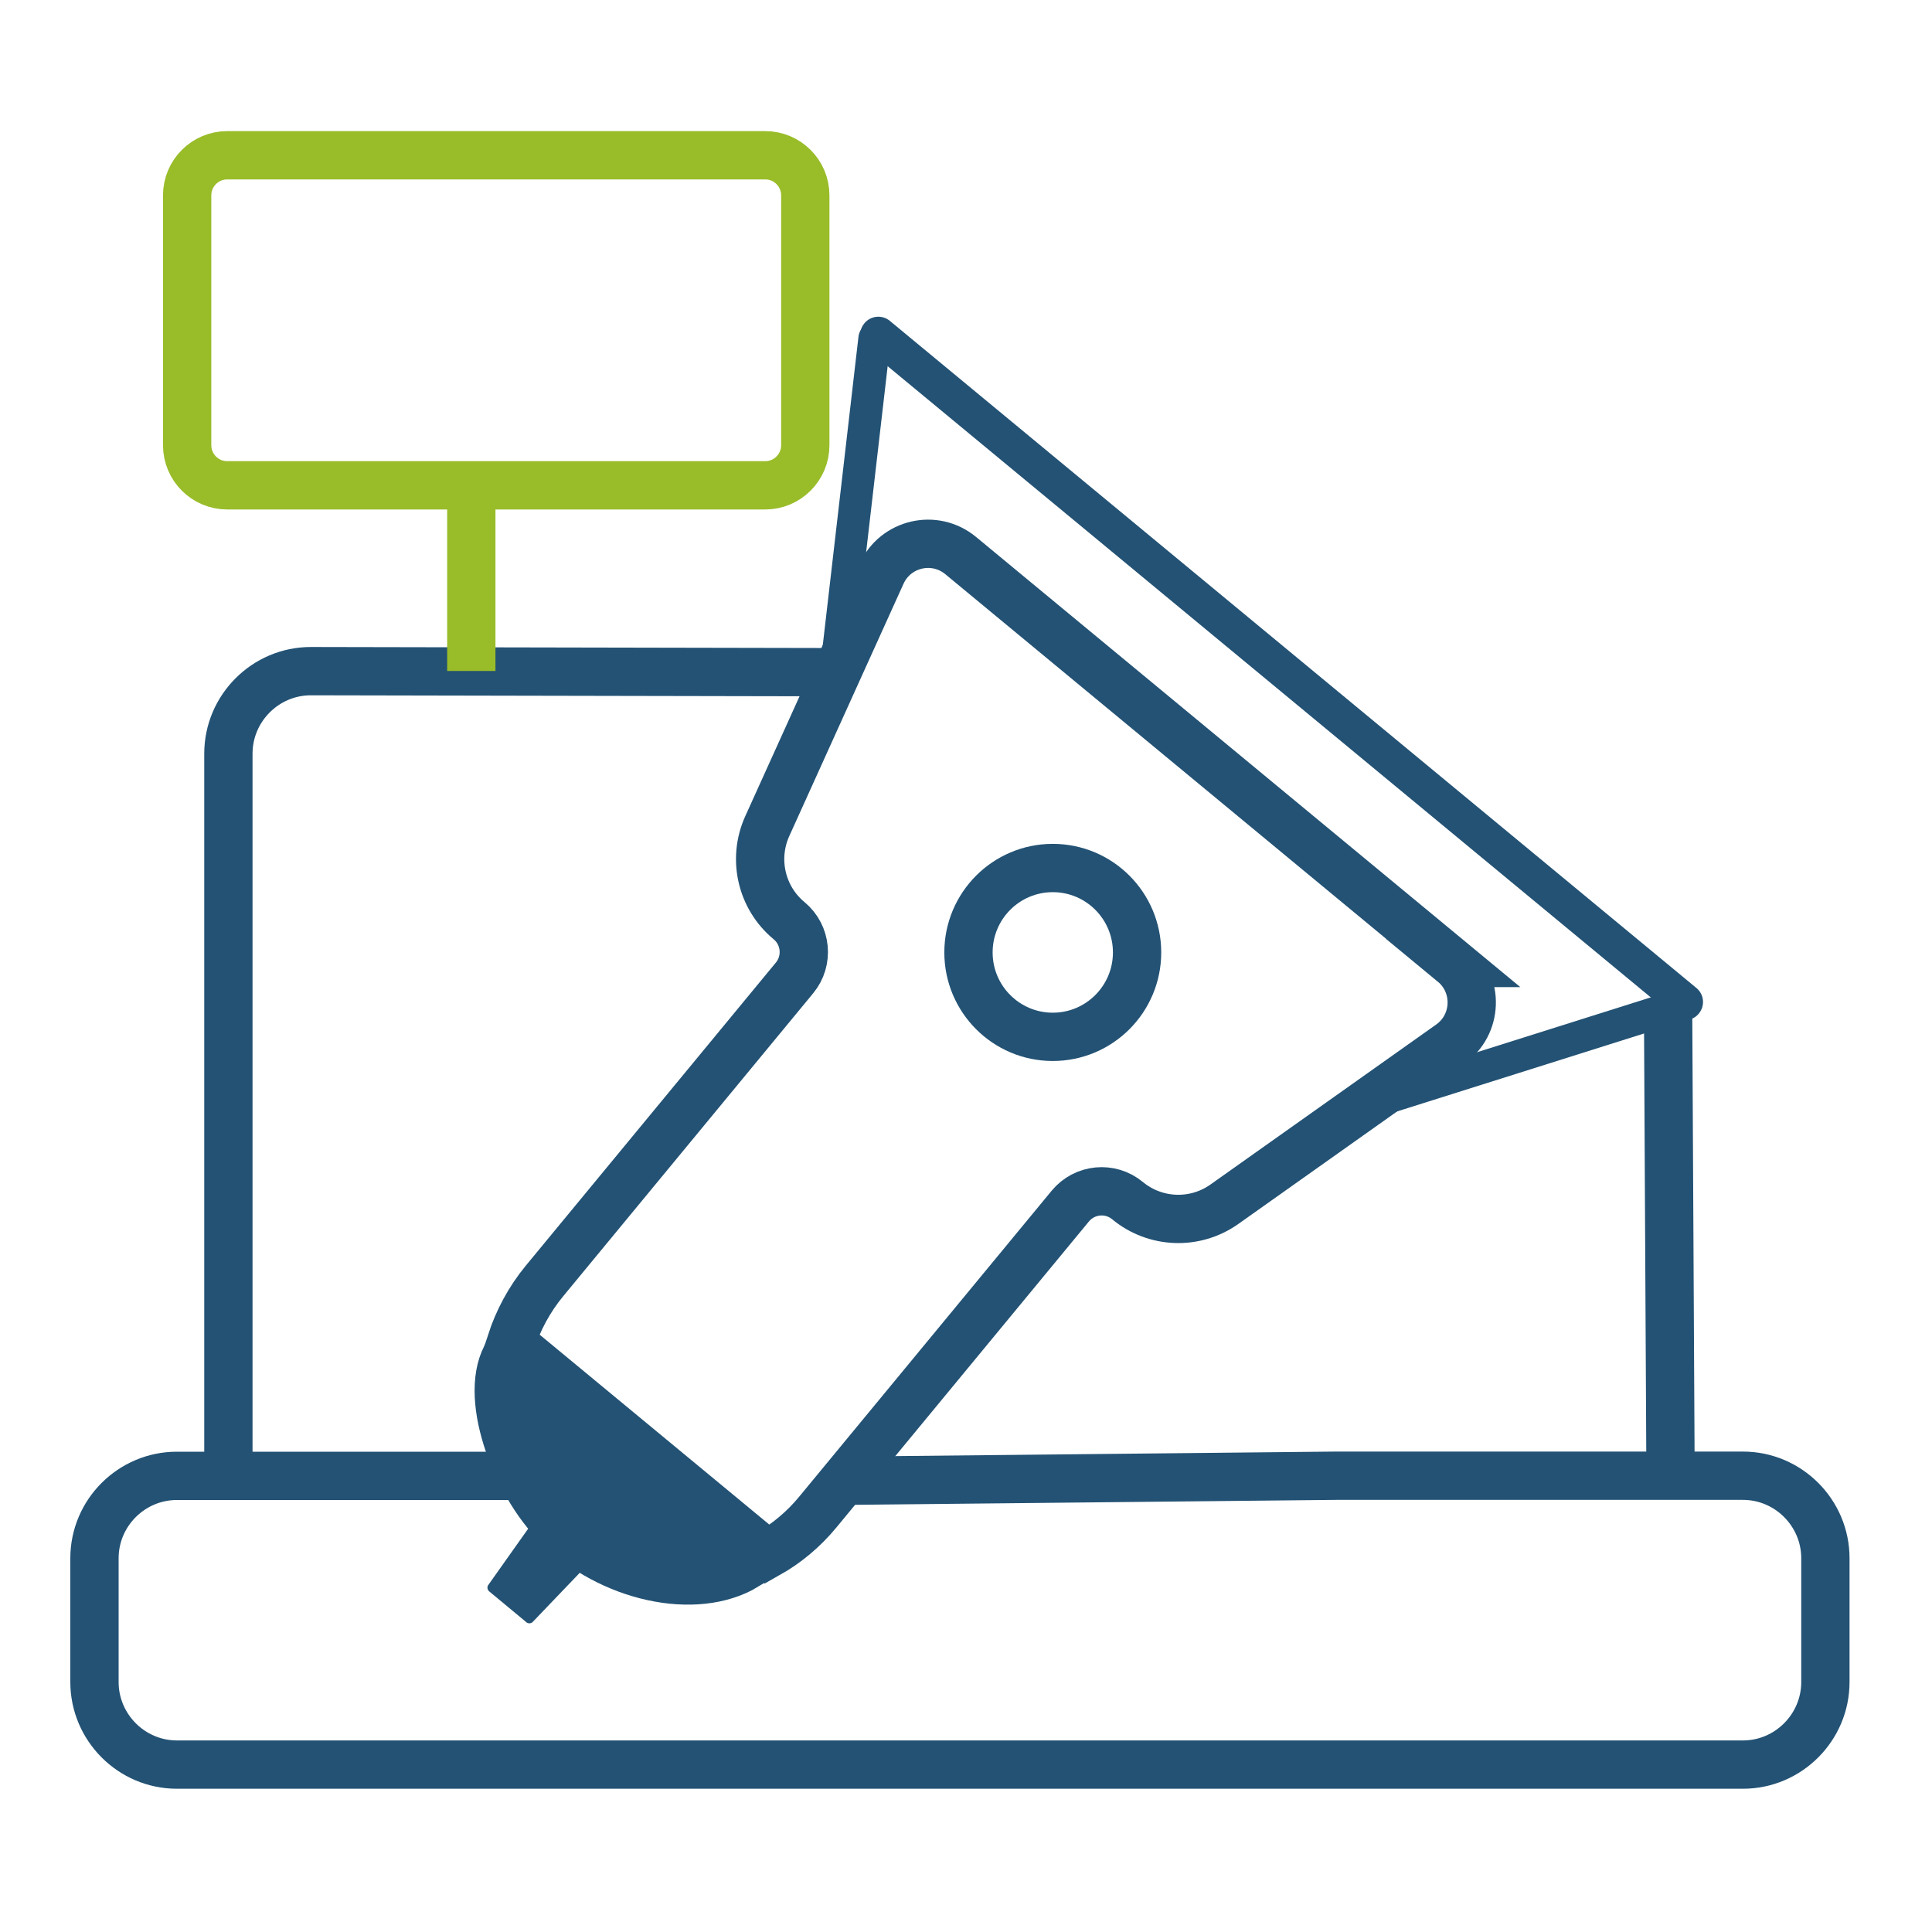<svg xmlns="http://www.w3.org/2000/svg" width="60" height="60" viewBox="0 0 60 60" fill="none"><path d="M16.338 50.372L15.195 49.424C15.14 49.378 15.123 49.302 15.153 49.239L17.021 46.602C17.063 46.505 17.184 46.48 17.264 46.547L18.776 47.797C18.856 47.864 18.851 47.986 18.768 48.048L16.531 50.384C16.472 50.426 16.393 50.422 16.338 50.376V50.372Z" fill="#235274"></path><path d="M15.79 42C14.955 43.263 15.986 46.052 17.314 47.365C18.948 48.98 21.587 49.579 23.166 48.632L16.534 42.947L15.79 42Z" fill="#235274" stroke="#235274" stroke-width="1.5" stroke-miterlimit="10"></path><path d="M42.692 33.681C42.427 33.764 42.28 34.047 42.364 34.312C42.447 34.577 42.729 34.724 42.994 34.641L52.406 31.67C52.671 31.586 52.818 31.303 52.734 31.038C52.651 30.773 52.369 30.626 52.104 30.71L42.692 33.681Z" fill="#235274"></path><path d="M45.132 29.906L29.834 17.253C29.026 16.586 27.807 16.867 27.375 17.823L23.828 25.657C23.367 26.676 23.643 27.88 24.506 28.593C25.042 29.038 25.118 29.834 24.674 30.371L16.912 39.778C16.434 40.357 16.091 41.007 15.869 41.686L23.832 48.271C24.414 47.944 24.946 47.507 25.398 46.958L33.24 37.455C33.684 36.918 34.48 36.842 35.016 37.287C35.879 38 37.11 38.046 38.023 37.4L45.035 32.43C45.89 31.826 45.936 30.573 45.128 29.906H45.132Z" stroke="#235274" stroke-width="1.5" stroke-miterlimit="10"></path><path d="M32.695 32.2C34.141 32.2 35.313 31.026 35.313 29.579C35.313 28.131 34.141 26.957 32.695 26.957C31.249 26.957 30.077 28.131 30.077 29.579C30.077 31.026 31.249 32.2 32.695 32.2Z" stroke="#235274" stroke-width="1.5" stroke-miterlimit="10"></path><path d="M27.66 10.57C27.692 10.294 27.494 10.044 27.219 10.012C26.943 9.98 26.693 10.178 26.661 10.454L25.555 20.011C25.523 20.287 25.721 20.537 25.997 20.569C26.273 20.601 26.522 20.403 26.554 20.127L27.66 10.57Z" fill="#235274"></path><path d="M52.685 30.684L27.635 9.965C27.396 9.767 27.042 9.801 26.845 10.04L26.842 10.044C26.645 10.283 26.678 10.637 26.917 10.835L51.967 31.554C52.206 31.752 52.56 31.718 52.758 31.479L52.76 31.475C52.958 31.236 52.924 30.882 52.685 30.684Z" fill="#235274"></path><path d="M7.093 45.83V23.405C7.093 21.996 8.245 20.843 9.653 20.843L26.354 20.876" stroke="#235274" stroke-width="1.5" stroke-miterlimit="10"></path><path d="M14.637 20.838V15.168" stroke="#99BC29" stroke-width="1.5" stroke-miterlimit="10"></path><path d="M17.172 45.834H5.493C4.086 45.834 2.934 46.983 2.934 48.392V52.238C2.934 53.647 4.086 54.801 5.493 54.801H46.279H54.129C55.537 54.801 56.689 53.647 56.689 52.238V48.392C56.689 46.983 55.537 45.83 54.129 45.83H46.279H41.475L26.002 45.989" stroke="#235274" stroke-width="1.5" stroke-miterlimit="10"></path><path d="M23.765 4.822H7.056C6.369 4.822 5.812 5.38 5.812 6.068V13.826C5.812 14.514 6.369 15.072 7.056 15.072H23.765C24.452 15.072 25.009 14.514 25.009 13.826V6.068C25.009 5.38 24.452 4.822 23.765 4.822Z" stroke="#99BC29" stroke-width="1.5" stroke-miterlimit="10"></path><path d="M51.88 45.83L51.804 31.29" stroke="#235274" stroke-width="1.5" stroke-miterlimit="10"></path></svg>